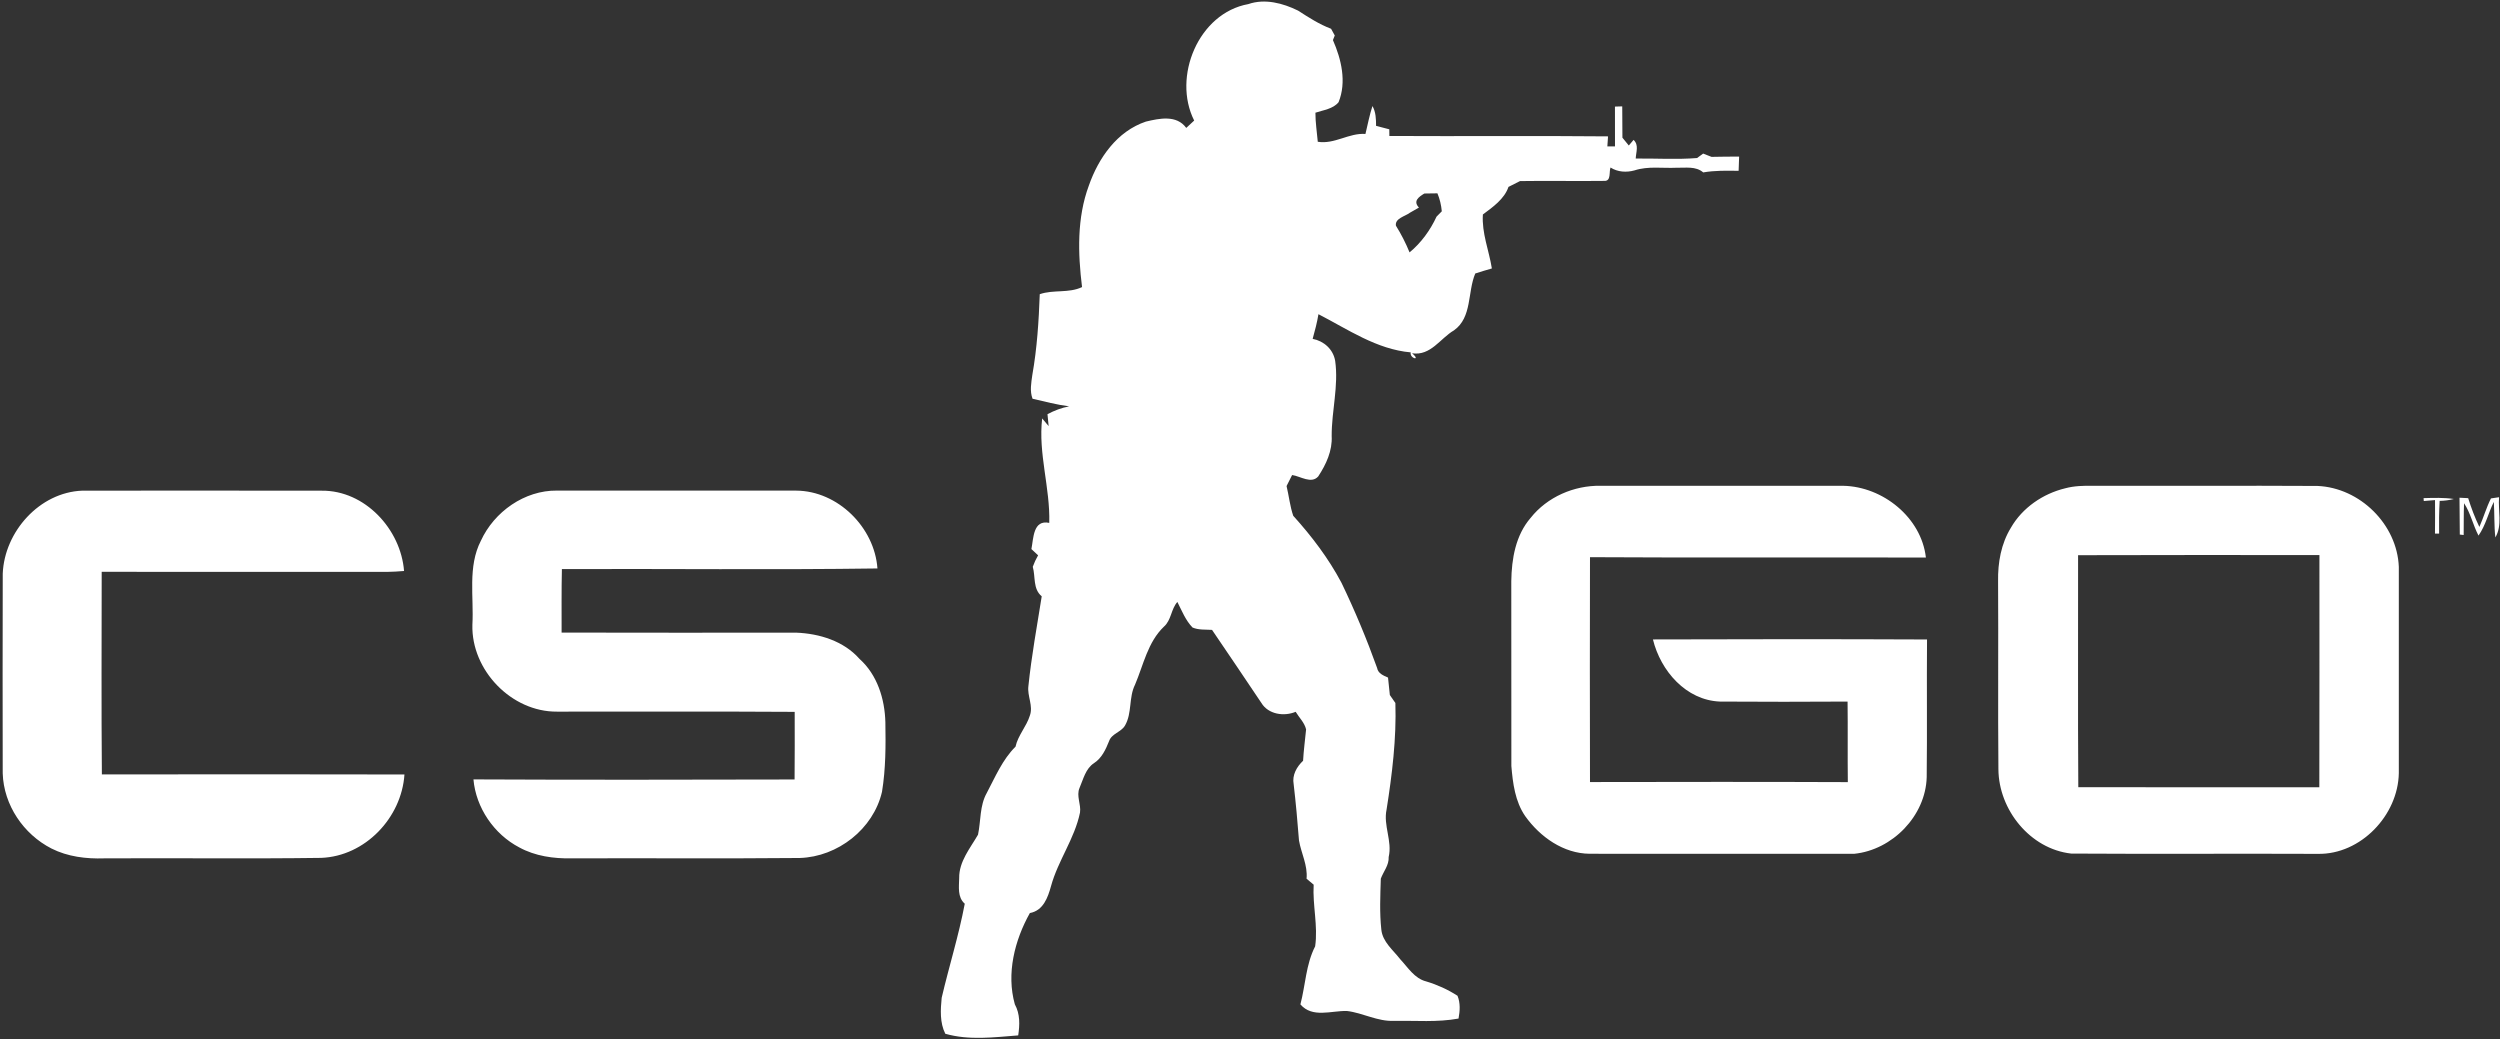<svg xmlns="http://www.w3.org/2000/svg" width="801" height="333" viewBox="0 0 801 333" fill="none"><rect x="0" y="0" width="801" height="333" fill="#333333" stroke="none"/><path d="M399.973 1.31C405.267 -0.524 411.049 1.007 415.9 3.4C419.29 5.582 422.68 7.788 426.476 9.216C426.766 9.762 427.37 10.841 427.66 11.375C427.509 11.735 427.219 12.478 427.068 12.838C429.773 18.991 431.503 26.281 428.879 32.746C427.092 34.929 423.98 35.266 421.461 36.111C421.45 39.234 421.949 42.324 422.216 45.423C427.602 46.294 432.162 42.544 437.491 42.916C438.211 39.932 438.779 36.9 439.734 33.975C440.837 35.914 440.882 38.144 440.895 40.327C442.288 40.721 443.704 41.081 445.129 41.428C445.143 41.964 445.154 43.032 445.154 43.566C468.511 43.705 491.856 43.46 515.214 43.693C515.156 44.492 515.042 46.095 514.996 46.897C515.599 46.897 516.83 46.909 517.443 46.909C517.42 42.661 517.443 38.4 517.431 34.152C518.023 34.128 519.184 34.093 519.765 34.081C519.779 37.425 519.789 40.768 519.824 44.112C520.333 44.739 521.355 45.992 521.868 46.619C522.251 46.165 523.016 45.273 523.398 44.819C525.174 46.481 524.164 48.756 524.085 50.797C530.621 50.726 537.225 51.167 543.739 50.633C544.227 50.273 545.202 49.565 545.69 49.206C546.585 49.554 547.489 49.903 548.383 50.263C551.32 50.191 554.269 50.182 557.217 50.17C557.157 51.691 557.111 53.21 557.053 54.732C553.256 54.673 549.449 54.593 545.711 55.242C543.296 53.165 540.057 53.825 537.143 53.745C532.662 53.955 528.04 53.165 523.7 54.592C521.121 55.312 518.29 55.139 516.015 53.675C515.467 55.033 516.305 58.075 514.016 57.957C505.007 58.075 496.01 57.877 487.013 58.017C485.783 58.667 484.541 59.282 483.313 59.884C482.012 63.762 478.286 66.349 475.114 68.718C474.72 74.673 477.076 80.234 477.993 86.014C476.217 86.523 474.429 87.048 472.676 87.629C470.157 93.572 471.701 101.686 465.874 105.833C461.404 108.432 458.446 114.085 452.419 113.193C455.484 115.747 451.583 114.946 451.989 112.902C441.088 111.939 431.906 105.542 422.433 100.668C421.992 103.337 421.296 105.961 420.575 108.573C424.174 109.258 427.146 111.905 427.785 115.597C428.934 123.643 426.635 131.631 426.67 139.698C426.925 144.435 424.894 148.775 422.363 152.641C420.146 155.149 416.652 152.57 413.993 152.2C413.388 153.372 412.797 154.546 412.217 155.729C412.972 158.886 413.297 162.171 414.353 165.259C420.285 171.818 425.683 178.924 429.828 186.76C434.094 195.634 437.896 204.724 441.217 213.993C441.541 215.794 443.236 216.44 444.724 217.093C444.922 218.95 445.119 220.805 445.305 222.687C445.885 223.535 446.477 224.381 447.081 225.24C447.441 236.688 446.036 248.086 444.258 259.382C443.157 264.479 446.138 269.459 444.931 274.59C445.07 277.217 443.262 279.201 442.412 281.523C442.249 286.944 441.982 292.434 442.577 297.846C442.992 301.816 446.35 304.369 448.625 307.33C451.109 309.967 453.187 313.506 456.949 314.446C460.489 315.502 463.868 317.034 466.988 319.044C467.94 321.399 467.766 323.898 467.313 326.345C460.51 327.599 453.568 326.973 446.696 327.078C441.4 327.356 436.677 324.512 431.532 323.918C426.552 323.793 420.48 326.265 416.652 321.807C418.275 315.622 418.405 308.979 421.374 303.208C422.326 296.673 420.517 290.044 420.898 283.45C420.332 282.974 419.192 282.022 418.623 281.543C419.031 277.238 416.906 273.406 416.196 269.286C415.734 263.269 415.187 257.258 414.49 251.267C413.944 248.353 415.454 245.685 417.508 243.746C417.694 240.379 418.149 237.046 418.472 233.704C417.973 231.532 416.243 229.92 415.128 228.062C411.402 229.632 406.375 228.888 404.158 225.24C398.9 217.417 393.652 209.592 388.335 201.813C386.245 201.675 384.04 201.894 382.089 201.059C379.84 198.75 378.665 195.673 377.228 192.864C375.172 195.174 375.321 198.714 372.886 200.816C367.731 205.763 366.362 213.03 363.668 219.367C361.604 223.475 362.765 228.433 360.464 232.439C359.234 234.597 356.146 235.026 355.333 237.49C354.265 240.146 353.011 242.898 350.515 244.514C347.81 246.288 347.092 249.657 345.886 252.441C344.783 255.008 346.42 257.7 346.037 260.336C344.318 268.707 338.99 275.707 336.749 283.904C335.728 287.595 334.264 291.751 329.969 292.54C325.081 301.269 322.389 311.951 325.152 321.78C326.847 324.868 326.754 328.339 326.232 331.741C318.466 332.345 310.502 333.389 302.876 331.219C301.088 327.677 301.343 323.51 301.715 319.682C304.07 309.615 307.194 299.725 309.109 289.556C306.717 287.432 307.275 284.182 307.321 281.337C307.241 276.032 310.85 271.783 313.357 267.429C314.299 262.96 313.858 258.157 316.167 254.056C318.884 248.925 321.182 243.377 325.374 239.231C326.174 235.574 328.869 232.813 329.958 229.292C331.119 226.18 329.088 223.023 329.496 219.843C330.493 210.194 332.247 200.641 333.768 191.063C330.89 188.66 331.818 184.842 330.901 181.602C331.354 180.325 331.922 179.107 332.607 177.922C331.888 177.26 331.181 176.587 330.46 175.926C331.156 172.521 330.959 166.427 336.183 167.533C336.508 156.261 332.596 145.348 333.908 134.063C334.604 134.875 335.288 135.7 335.986 136.524L335.614 132.705C337.797 131.544 340.118 130.65 342.556 130.197C338.586 129.676 334.72 128.666 330.829 127.76C329.889 125.286 330.413 122.652 330.759 120.121C332.268 111.577 332.826 102.916 333.139 94.256C337.539 92.726 342.391 94.025 346.687 91.981C345.354 81.15 345.017 69.844 348.869 59.453C351.969 50.605 357.89 42.073 367.13 38.963C371.495 37.919 376.986 36.745 380.072 40.983C380.919 40.205 381.767 39.404 382.614 38.626C375.569 24.633 383.985 4.189 399.973 1.31ZM456.357 62.002C454.499 63.139 452.676 64.441 454.629 66.507C453.677 67.075 452.723 67.622 451.759 68.143C450.25 69.304 446.86 69.964 447.255 72.312C448.951 75.034 450.411 77.896 451.621 80.866C455.323 77.826 458.272 73.737 460.269 69.409C460.687 68.98 461.535 68.121 461.952 67.702C461.766 65.717 461.325 63.777 460.547 61.944C459.154 61.968 457.75 61.99 456.357 62.002Z" fill="white"></path><path d="M490.418 165.926C495.734 159.217 504.325 155.501 512.844 155.64C538.767 155.665 564.702 155.629 590.624 155.652C603.269 155.919 615.596 165.799 617.059 178.64C581.176 178.52 545.302 178.744 509.432 178.52C509.398 202.529 509.351 226.548 509.432 250.568C536.969 250.523 564.503 250.475 592.042 250.591C591.936 241.989 592.074 233.387 591.961 224.786C578.344 224.863 564.726 224.89 551.109 224.786C540.186 224.367 532.059 214.93 529.6 204.876C558.877 204.772 588.144 204.76 617.419 204.888C617.294 219.596 617.491 234.318 617.315 249.026C616.966 261.413 606.31 272.315 594.097 273.557C565.852 273.557 537.596 273.546 509.351 273.546C500.912 273.485 493.447 268.157 488.687 261.506C485.437 256.803 484.704 250.965 484.241 245.426C484.195 225.691 484.264 205.944 484.217 186.209C484.323 179.056 485.589 171.499 490.418 165.926ZM661.684 156.452C664.6 155.662 667.639 155.606 670.648 155.64C694.609 155.712 718.582 155.56 742.543 155.698C756.125 156.279 768.058 168.006 768.582 181.633C768.606 203.656 768.606 225.689 768.582 247.725C768.338 261.225 756.381 273.809 742.673 273.578C716.32 273.462 689.968 273.659 663.613 273.485C650.472 272.022 640.384 259.474 640.291 246.483C640.105 226.398 640.314 206.291 640.187 186.209C640.082 180.288 641.15 174.205 644.285 169.097C647.963 162.677 654.557 158.183 661.684 156.452ZM665.818 177.884C665.864 202.658 665.713 227.442 665.888 252.215C691.625 252.286 717.376 252.204 743.112 252.248C743.19 227.453 743.123 202.655 743.144 177.846C717.373 177.837 691.59 177.791 665.818 177.884ZM0.879 183.782C1.426 170.35 12.674 157.73 26.36 157.208C51.934 157.183 77.52 157.183 103.096 157.219C116.91 157.081 128.417 169.561 129.46 182.946C127.614 183.098 125.768 183.212 123.922 183.236C93.472 183.202 63.022 183.248 32.582 183.212C32.569 204.851 32.455 226.489 32.64 248.129C64.96 248.081 97.268 248.058 129.587 248.142C128.67 262.012 116.99 274.321 102.911 274.865C79.74 275.192 56.568 274.877 33.395 275.018C27.626 275.215 21.682 274.494 16.482 271.859C7.52 267.274 1.181 257.928 0.87 247.782C0.844 226.445 0.809 205.118 0.879 183.782ZM154.071 173.264C158.331 163.964 168.083 157.058 178.462 157.184C204.002 157.209 229.553 157.184 255.106 157.196C268.443 157.277 280.192 168.955 281.133 182.133C247.443 182.609 213.73 182.202 180.031 182.33C179.879 189.11 179.949 195.89 179.938 202.68C204.99 202.76 230.054 202.703 255.106 202.703C262.534 202.993 270.337 205.374 275.397 211.12C281.084 216.205 283.488 223.949 283.674 231.402C283.801 238.843 283.801 246.32 282.593 253.69C279.831 265.625 268.419 274.517 256.242 274.9C231.888 275.131 207.518 274.924 183.164 275.016C177.419 275.134 171.475 274.308 166.377 271.511C158.297 267.295 152.493 258.818 151.693 249.719C185.986 249.884 220.29 249.824 254.583 249.744C254.665 242.521 254.618 235.301 254.618 228.081C229.241 227.907 203.852 228.057 178.462 228.009C163.871 228.127 150.962 214.717 151.354 200.172C151.865 191.21 149.8 181.588 154.071 173.264ZM776.509 159.6C779.737 159.519 782.999 159.391 786.214 159.879C784.717 160.262 783.194 160.459 781.664 160.482C781.466 163.978 781.443 167.472 781.49 170.964C781.153 170.964 780.492 170.964 780.166 170.976C780.189 167.389 780.224 163.801 780.178 160.226C779.272 160.298 777.473 160.459 776.579 160.528L776.509 159.6ZM788.024 159.47C788.71 159.506 790.102 159.576 790.801 159.611C791.788 162.755 792.949 165.843 794.388 168.827C795.735 165.82 796.617 162.615 798.103 159.692C798.753 159.599 800.053 159.402 800.701 159.309C800.341 163.581 801.816 168.306 799.508 172.195C799.09 168.41 799.264 164.601 799.019 160.805C797.253 164.347 796.42 168.328 794.11 171.603C792.344 168.237 791.591 164.404 789.478 161.227C789.34 164.616 789.408 168.018 789.362 171.417L788.119 171.276C788.118 167.343 788.06 163.407 788.024 159.47Z" fill="white"></path></svg>